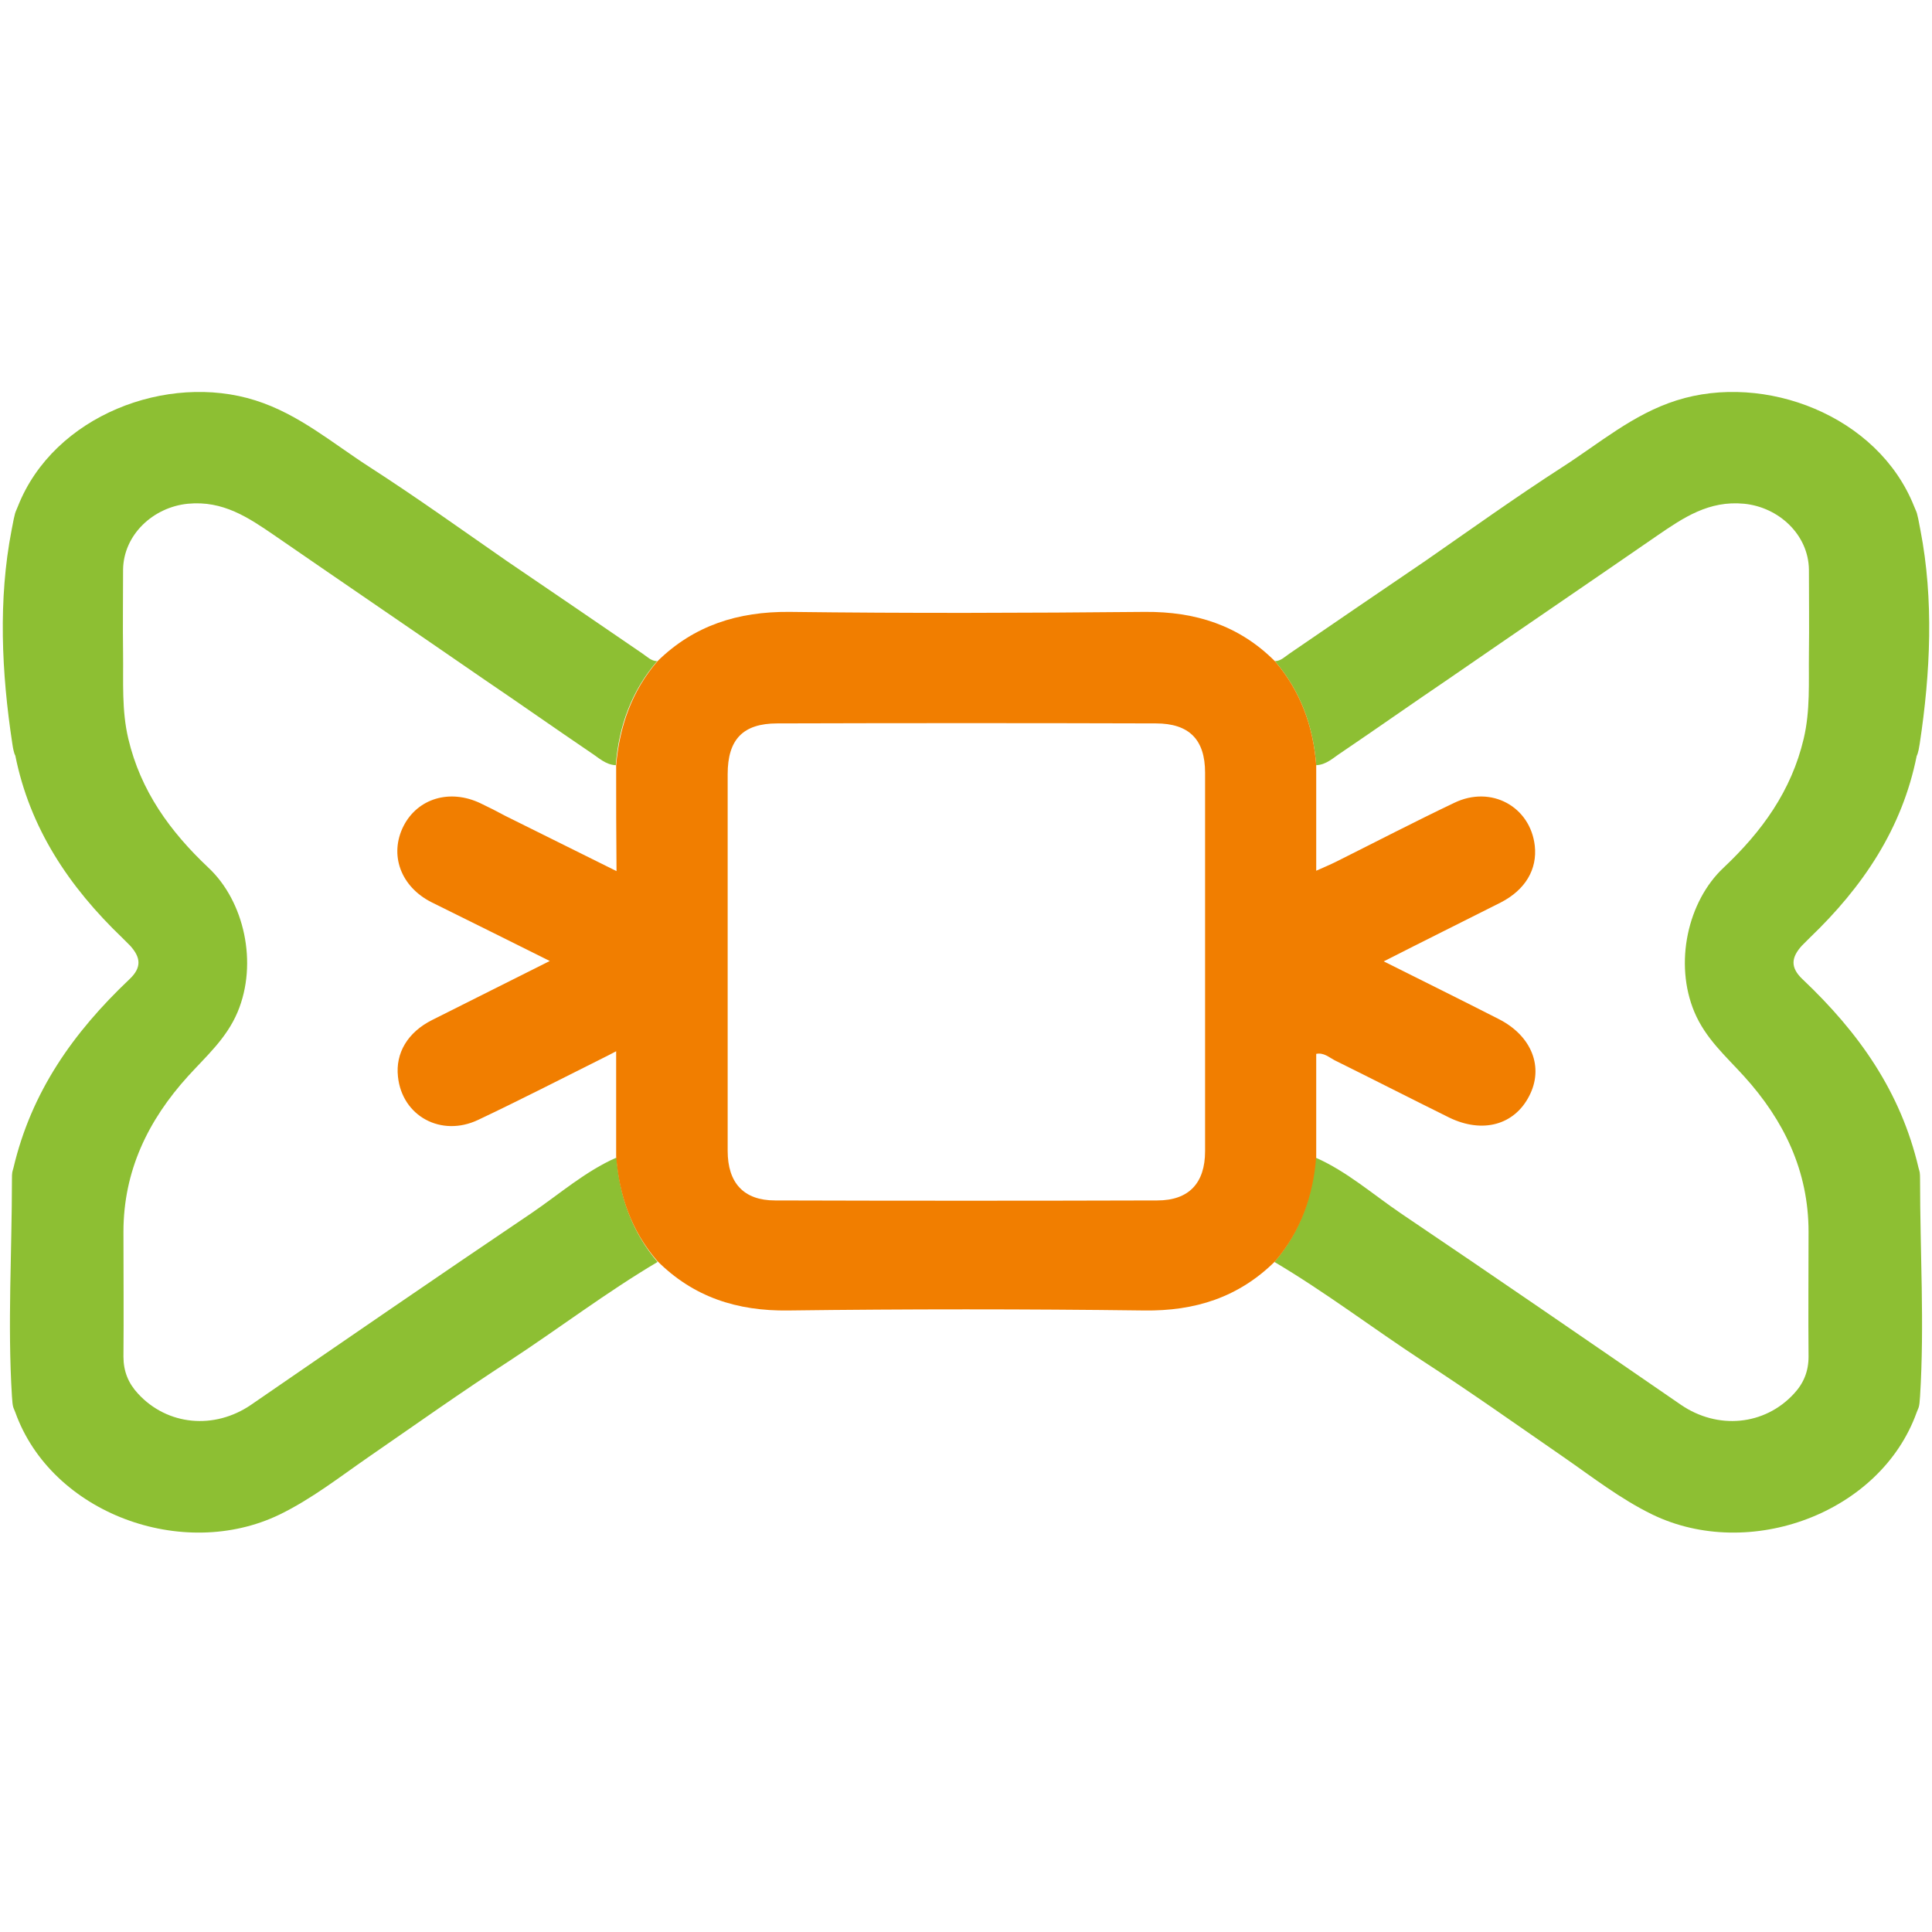 <svg width="512" height="512" viewBox="0 0 512 512" fill="none" xmlns="http://www.w3.org/2000/svg">
<path d="M3.064 140.512C4.053 135.273 3.954 136.163 4.744 134.186C14.233 110.069 44.38 98.702 67.707 106.115C79.271 109.772 88.266 117.581 98.15 123.906C110.406 131.814 122.267 140.314 134.227 148.617C146.286 156.821 158.344 165.025 170.304 173.228C171.49 174.019 172.578 175.205 174.159 175.205C167.339 183.113 163.978 192.503 163.188 202.782C160.519 202.683 158.641 200.805 156.664 199.52C147.175 193.096 137.785 186.473 128.297 180.049C109.813 167.298 91.231 154.646 72.748 141.896C65.829 137.151 59.107 132.605 49.816 133.494C40.624 134.384 32.717 141.698 32.618 150.989C32.618 158.402 32.519 165.815 32.618 173.228C32.717 180.74 32.222 188.252 34.002 195.764C37.263 209.602 45.072 220.376 55.252 229.964C64.741 238.859 68.398 255.267 62.962 268.215C59.997 275.233 54.66 279.879 49.816 285.216C39.24 296.879 32.717 310.322 32.717 326.433C32.717 337.503 32.815 348.475 32.717 359.545C32.717 363.4 34.002 366.563 36.571 369.33C44.38 377.831 56.834 378.918 66.52 372.296C91.231 355.295 115.941 338.294 140.849 321.491C148.263 316.45 155.083 310.421 163.385 306.764C164.176 317.043 167.438 326.433 174.258 334.439C160.717 342.445 148.164 352.033 135.018 360.632C122.366 368.836 110.11 377.534 97.656 386.133C89.946 391.471 82.632 397.204 74.131 401.355C48.432 413.809 13.64 401.059 4.053 374.272C3.558 372.889 3.361 373.284 3.163 370.022C1.977 350.946 3.163 331.771 3.163 312.694C3.163 310.52 3.262 310.618 3.558 309.531C8.303 289.367 19.373 273.652 34.298 259.517C37.659 256.354 37.263 253.686 34.496 250.622C33.804 249.93 33.112 249.238 32.42 248.546C18.286 235.005 7.907 219.486 4.053 200.212C4.053 200.212 3.657 199.817 3.262 197.049C0.395 178.269 -0.494 158.896 3.064 140.512Z" fill="#8DBF33"/>
<path d="M508.738 197.148C508.343 199.817 507.947 200.311 507.947 200.311C504.093 219.585 493.714 235.005 479.58 248.546C478.888 249.238 478.196 249.93 477.504 250.622C474.737 253.686 474.341 256.354 477.702 259.517C492.627 273.652 503.697 289.269 508.442 309.531C508.738 310.618 508.837 310.52 508.837 312.694C508.837 331.771 510.023 350.946 508.837 370.022C508.639 373.284 508.442 372.889 507.947 374.272C498.36 401.059 463.568 413.809 437.869 401.355C429.368 397.204 422.054 391.471 414.344 386.133C401.89 377.534 389.634 368.836 376.982 360.632C363.836 352.033 351.283 342.445 337.742 334.439C344.562 326.433 347.824 317.043 348.615 306.764C356.917 310.421 363.737 316.45 371.151 321.491C396.059 338.294 420.769 355.295 445.48 372.296C455.166 378.918 467.62 377.831 475.429 369.33C477.998 366.563 479.283 363.4 479.283 359.545C479.185 348.475 479.283 337.503 479.283 326.433C479.283 310.322 472.76 296.879 462.184 285.216C457.341 279.879 452.003 275.233 449.038 268.215C443.602 255.267 447.259 238.859 456.747 229.964C466.928 220.376 474.737 209.602 477.998 195.764C479.778 188.252 479.283 180.74 479.382 173.228C479.481 165.815 479.382 158.402 479.382 150.989C479.283 141.698 471.376 134.384 462.184 133.494C452.893 132.605 446.171 137.151 439.252 141.896C420.769 154.646 402.187 167.298 383.703 180.049C374.215 186.473 364.825 193.096 355.336 199.52C353.359 200.805 351.481 202.683 348.812 202.782C348.022 192.503 344.661 183.113 337.841 175.205C339.422 175.205 340.51 174.019 341.696 173.228C353.656 165.025 365.714 156.821 377.773 148.617C389.733 140.314 401.594 131.814 413.85 123.906C423.734 117.581 432.729 109.772 444.293 106.115C467.62 98.702 497.668 110.069 507.256 134.186C508.046 136.163 507.947 135.174 508.936 140.512C512.494 158.896 511.605 178.269 508.738 197.148Z" fill="#8DBF33"/>
<path d="M163.286 202.782C164.176 192.503 167.438 183.113 174.258 175.205C183.944 165.716 195.608 162.059 209.149 162.158C240.581 162.554 272.012 162.455 303.444 162.158C316.788 162.059 328.352 165.716 337.841 175.205C344.661 183.113 348.022 192.503 348.812 202.782C348.812 211.974 348.812 221.068 348.812 230.754C350.789 229.865 352.47 229.173 354.051 228.382C364.528 223.144 374.808 217.806 385.384 212.765C395.169 208.021 405.547 213.754 406.734 224.132C407.425 230.359 404.263 235.795 397.739 239.156C387.558 244.296 377.378 249.337 366.703 254.773C377.378 260.11 387.361 265.052 397.245 270.093C405.943 274.541 409.205 282.844 405.251 290.455C401.297 298.164 392.896 300.438 384.099 296.188C373.918 291.147 363.836 286.007 353.656 280.966C352.173 280.175 350.789 278.89 348.812 279.286C348.812 288.478 348.812 297.571 348.812 306.566C348.022 316.845 344.76 326.235 337.94 334.242C328.253 343.829 316.689 347.486 303.148 347.289C271.716 346.893 240.284 346.893 208.951 347.289C195.311 347.486 183.747 343.73 174.159 334.143C167.339 326.235 164.077 316.845 163.286 306.467C163.286 297.374 163.286 288.181 163.286 278.594C161.804 279.384 160.815 279.879 159.827 280.373C148.757 285.908 137.785 291.542 126.715 296.781C116.93 301.426 106.551 295.792 105.464 285.315C104.772 279.088 108.034 273.553 114.558 270.291C124.738 265.151 134.919 260.11 145.693 254.674C134.82 249.238 124.639 244.197 114.459 239.156C106.156 235.005 103.092 226.504 106.947 218.893C110.703 211.579 119.203 209.009 127.308 212.864C129.581 213.951 131.756 215.039 133.93 216.225C143.617 221.068 153.303 225.812 163.385 230.853C163.286 221.167 163.286 211.974 163.286 202.782ZM192.84 254.575C192.84 271.378 192.84 288.181 192.84 304.984C192.84 313.485 197.09 318.13 205.393 318.13C239.197 318.229 272.902 318.229 306.706 318.13C315.107 318.13 319.358 313.485 319.358 305.083C319.358 271.675 319.358 238.167 319.358 204.759C319.358 195.962 315.107 191.712 306.31 191.712C272.902 191.613 239.395 191.613 205.986 191.712C196.893 191.712 192.84 195.962 192.84 205.154C192.84 221.562 192.84 238.069 192.84 254.575Z" fill="#F17E00"/>
</svg>
